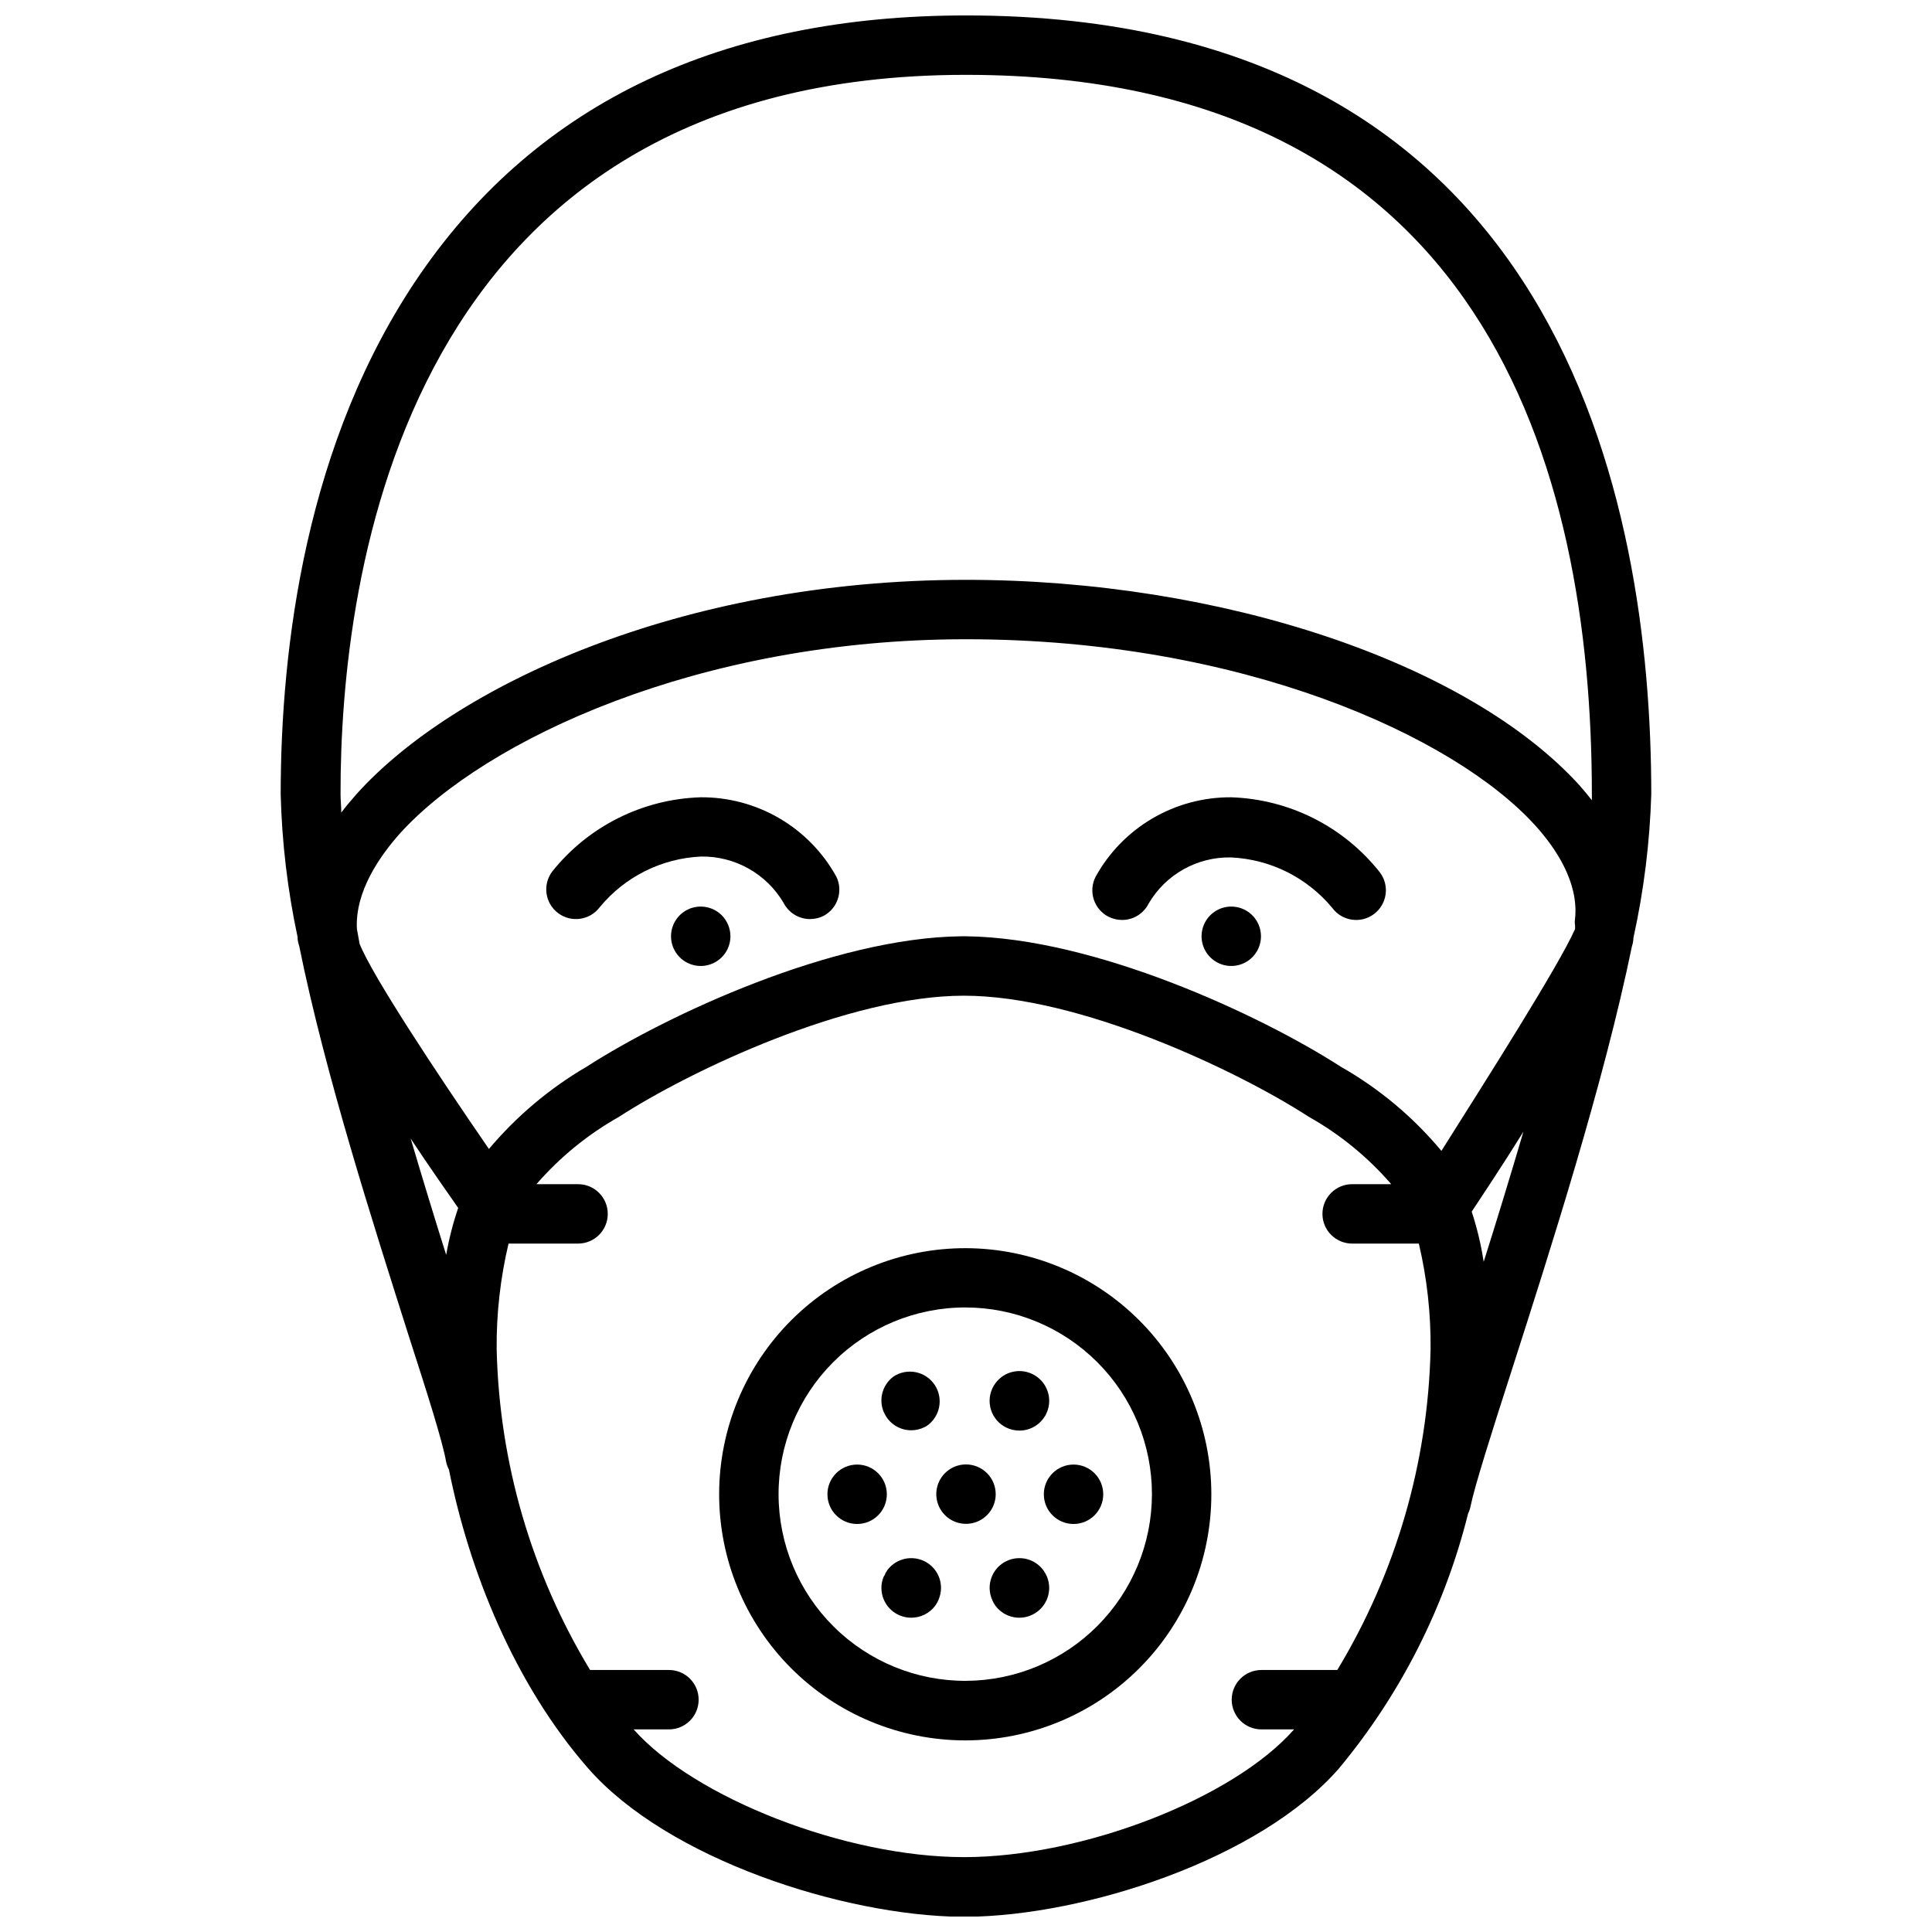 <?xml version="1.0" encoding="UTF-8"?>
<!-- Uploaded to: ICON Repo, www.svgrepo.com, Generator: ICON Repo Mixer Tools -->
<svg width="800px" height="800px" version="1.1" viewBox="144 144 512 512" xmlns="http://www.w3.org/2000/svg">
 <defs>
  <clipPath id="a">
   <path d="m218 148.09h364v503.81h-364z"/>
  </clipPath>
 </defs>
 <g clip-path="url(#a)">
  <path d="m576.88 392.52c2.754-12.5 4.336-25.227 4.723-38.02 0-77.07-23.617-206.41-181.61-206.41-64.59 0-113.2 23.027-144.53 68.406-30.621 44.398-37.078 99.543-37.078 138v0.004c0.32 12.73 1.824 25.406 4.488 37.863v0.551c0.082 0.629 0.227 1.25 0.434 1.848 6.887 34.047 19.68 73.801 28.969 103.12 4.879 15.113 9.012 28.062 9.957 33.535 0.16 0.711 0.41 1.398 0.746 2.047 5.312 26.648 17.238 56.68 36.879 79.152 21.059 24.051 67.465 39.008 98.91 39.359h1.227c31.488-0.234 77.855-15.191 98.871-39.359 16.336-19.656 28.027-42.742 34.203-67.543 0.293-0.582 0.504-1.207 0.629-1.848 1.102-5.391 5.629-19.68 10.863-35.895 10.391-32.395 24.48-76.359 31.922-112.57v-0.004c0.246-0.723 0.379-1.477 0.395-2.242zm-77.5 34.203c-21.371-13.773-65.297-34.203-99.383-34.598h-1.184c-34.008 0.355-77.934 20.781-99.344 34.559-9.816 5.731-18.578 13.109-25.898 21.805-13.934-20.23-31.016-46.09-34.281-54.395l-0.707-3.938c-0.512-9.801 5.945-19.207 11.57-25.465 22.434-24.598 78.992-51.285 149.84-51.285 72.973 0 129.34 25.586 150.87 49.359 5.352 5.902 11.531 14.996 10.547 24.641v-0.004c-0.102 0.625-0.102 1.266 0 1.891-0.02 0.301-0.02 0.602 0 0.906-4.367 9.84-23.617 40.07-35.426 58.805l0.004-0.004c-7.461-8.961-16.477-16.508-26.609-22.277zm-237.14 49.832c-3.031-9.605-6.219-20.074-9.406-30.82 5.195 7.871 9.84 14.406 12.594 18.383-1.383 4.055-2.449 8.215-3.188 12.438zm137.76-312.72c137.09 0 165.86 103.68 165.86 190.66v1.574c-1.023-1.301-2.086-2.598-3.266-3.938-29.602-32.547-94.898-54.469-162.6-54.469-76.16 0-135.99 28.457-161.38 56.641-1.496 1.691-2.914 3.344-4.172 5.039 0-1.652-0.195-3.305-0.195-4.84-0.121-57.312 16.172-190.67 165.74-190.67zm-0.551 472.32c-31.488 0-71.477-15.742-87.535-33.852l9.363 0.004c4.348 0 7.871-3.523 7.871-7.871s-3.523-7.871-7.871-7.871h-20.898c-15.551-25.699-24.086-55.027-24.758-85.059-0.082-9.406 0.977-18.789 3.148-27.945h18.422c4.348 0 7.871-3.523 7.871-7.871s-3.523-7.871-7.871-7.871h-11.023c6.207-7.152 13.598-13.184 21.848-17.832 19.207-12.438 60.93-32.117 91.434-32.117 30.504 0 72.227 19.68 91.434 32.117 8.242 4.641 15.621 10.672 21.805 17.832h-10.352c-4.348 0-7.875 3.523-7.875 7.871s3.527 7.871 7.875 7.871h17.672c2.156 9.156 3.199 18.539 3.109 27.945-0.656 30.027-9.18 59.355-24.719 85.059h-20.113c-4.348 0-7.871 3.523-7.871 7.871s3.523 7.871 7.871 7.871h8.66c-16.098 18.305-56.008 33.852-87.496 33.852zm137.76-157.68-0.004 0.004c-0.691-4.543-1.758-9.02-3.188-13.383 2.598-3.938 7.871-11.809 13.699-21.176-3.504 11.887-7.086 23.613-10.551 34.559z"/>
 </g>
 <path d="m470.3 355.29c-7.344-0.051-14.562 1.883-20.895 5.598-6.332 3.711-11.543 9.066-15.082 15.5-0.941 1.867-1.105 4.035-0.445 6.019 0.656 1.988 2.078 3.633 3.949 4.566 1.102 0.539 2.312 0.82 3.543 0.828 2.984 0 5.715-1.695 7.043-4.367 2.227-3.805 5.43-6.941 9.281-9.086 3.848-2.144 8.199-3.223 12.605-3.117 10.426 0.496 20.16 5.371 26.805 13.422 2.606 3.477 7.543 4.184 11.02 1.574 3.477-2.609 4.184-7.543 1.574-11.02-9.559-12.121-23.973-19.406-39.398-19.918z"/>
 <path d="m329.7 355.29c-15.375 0.465-29.766 7.66-39.363 19.68-2.606 3.481-1.902 8.414 1.574 11.02 3.481 2.609 8.414 1.906 11.023-1.574 6.641-8.055 16.375-12.93 26.805-13.422 4.414-0.078 8.77 1.02 12.621 3.176 3.852 2.156 7.062 5.301 9.301 9.105 1.344 2.633 4.051 4.289 7.008 4.293 1.227-0.008 2.438-0.289 3.539-0.828 3.75-1.961 5.277-6.531 3.465-10.352-3.539-6.434-8.75-11.789-15.082-15.5-6.332-3.715-13.551-5.648-20.891-5.598z"/>
 <path d="m329.7 384.25c-3.188 0-6.055 1.918-7.273 4.859-1.219 2.941-0.547 6.328 1.707 8.578 2.25 2.254 5.637 2.926 8.578 1.707s4.859-4.09 4.859-7.273c0-2.086-0.832-4.09-2.305-5.566-1.477-1.477-3.481-2.305-5.566-2.305z"/>
 <path d="m470.3 384.25c-3.184 0-6.055 1.918-7.273 4.859-1.219 2.941-0.547 6.328 1.707 8.578 2.25 2.254 5.637 2.926 8.578 1.707s4.859-4.09 4.859-7.273c0-2.086-0.828-4.09-2.305-5.566-1.477-1.477-3.481-2.305-5.566-2.305z"/>
 <path d="m400 474.78c-17.309-0.051-33.93 6.781-46.199 18.988s-19.184 28.793-19.219 46.102c-0.035 17.309 6.812 33.922 19.031 46.18 12.223 12.258 28.812 19.152 46.121 19.172 17.309 0.016 33.914-6.848 46.16-19.078 12.246-12.234 19.125-28.832 19.125-46.141-0.008-17.262-6.856-33.816-19.043-46.039s-28.719-19.121-45.977-19.184zm0 114.66c-13.137 0.055-25.754-5.121-35.07-14.379-9.32-9.258-14.57-21.84-14.602-34.977-0.035-13.137 5.16-25.746 14.434-35.047 9.273-9.305 21.863-14.535 35-14.547s25.734 5.203 35.023 14.492c9.289 9.285 14.504 21.887 14.492 35.023-0.02 13.078-5.215 25.613-14.445 34.875-9.234 9.266-21.758 14.496-34.832 14.559z"/>
 <path d="m400 532.09c-3.184 0-6.055 1.918-7.273 4.859-1.219 2.941-0.547 6.328 1.707 8.582 2.25 2.25 5.637 2.922 8.578 1.703 2.941-1.219 4.859-4.086 4.859-7.269 0-2.09-0.828-4.094-2.305-5.566-1.477-1.477-3.481-2.309-5.566-2.309z"/>
 <path d="m379.02 540c0 4.348-3.523 7.871-7.871 7.871-4.348 0-7.871-3.523-7.871-7.871s3.523-7.875 7.871-7.875c4.348 0 7.871 3.527 7.871 7.875"/>
 <path d="m436.37 540c0 4.348-3.523 7.871-7.871 7.871s-7.871-3.523-7.871-7.871 3.523-7.875 7.871-7.875 7.871 3.527 7.871 7.875"/>
 <path d="m389.53 558.03-0.512-0.277c-1.973-0.988-4.273-1.105-6.336-0.316-1.395 0.531-2.609 1.445-3.504 2.637l-0.551 0.867c0 0.316-0.316 0.629-0.473 0.945-1.332 3.316-0.266 7.113 2.598 9.25 1.363 1.023 3.019 1.574 4.727 1.574 2.488 0.012 4.84-1.156 6.336-3.148 0.402-0.559 0.734-1.168 0.984-1.812 1.461-3.602 0.07-7.731-3.269-9.719z"/>
 <path d="m410.11 522.02 0.512 0.277v-0.004c1.102 0.551 2.312 0.832 3.543 0.828 0.957 0.004 1.902-0.168 2.793-0.512 1.395-0.531 2.609-1.445 3.504-2.637l0.59-0.867 0.434-0.945c1.438-3.59 0.055-7.695-3.266-9.68-3.473-2.098-7.973-1.215-10.391 2.047-1.344 1.785-1.859 4.062-1.422 6.254 0.434 2.191 1.781 4.098 3.703 5.238z"/>
 <path d="m421.05 560.98-0.59-0.906c-0.895-1.191-2.109-2.106-3.504-2.637-2.062-0.789-4.359-0.672-6.336 0.316l-0.512 0.277c-3.34 1.988-4.727 6.117-3.266 9.719 0.25 0.645 0.578 1.254 0.984 1.812 2.43 3.246 6.926 4.113 10.391 2.008 3.32-1.988 4.703-6.094 3.266-9.684-0.156-0.316-0.273-0.512-0.434-0.906z"/>
 <path d="m378.62 519.02c0.16 0.305 0.344 0.594 0.551 0.867 0.895 1.191 2.109 2.106 3.504 2.637 0.891 0.344 1.84 0.516 2.797 0.512 1.227 0.004 2.441-0.277 3.539-0.828l0.512-0.277v0.004c3.621-2.426 4.59-7.324 2.168-10.945-2.426-3.617-7.324-4.586-10.945-2.164-2.863 2.137-3.93 5.934-2.598 9.25 0.16 0.316 0.277 0.629 0.473 0.945z"/>
</svg>